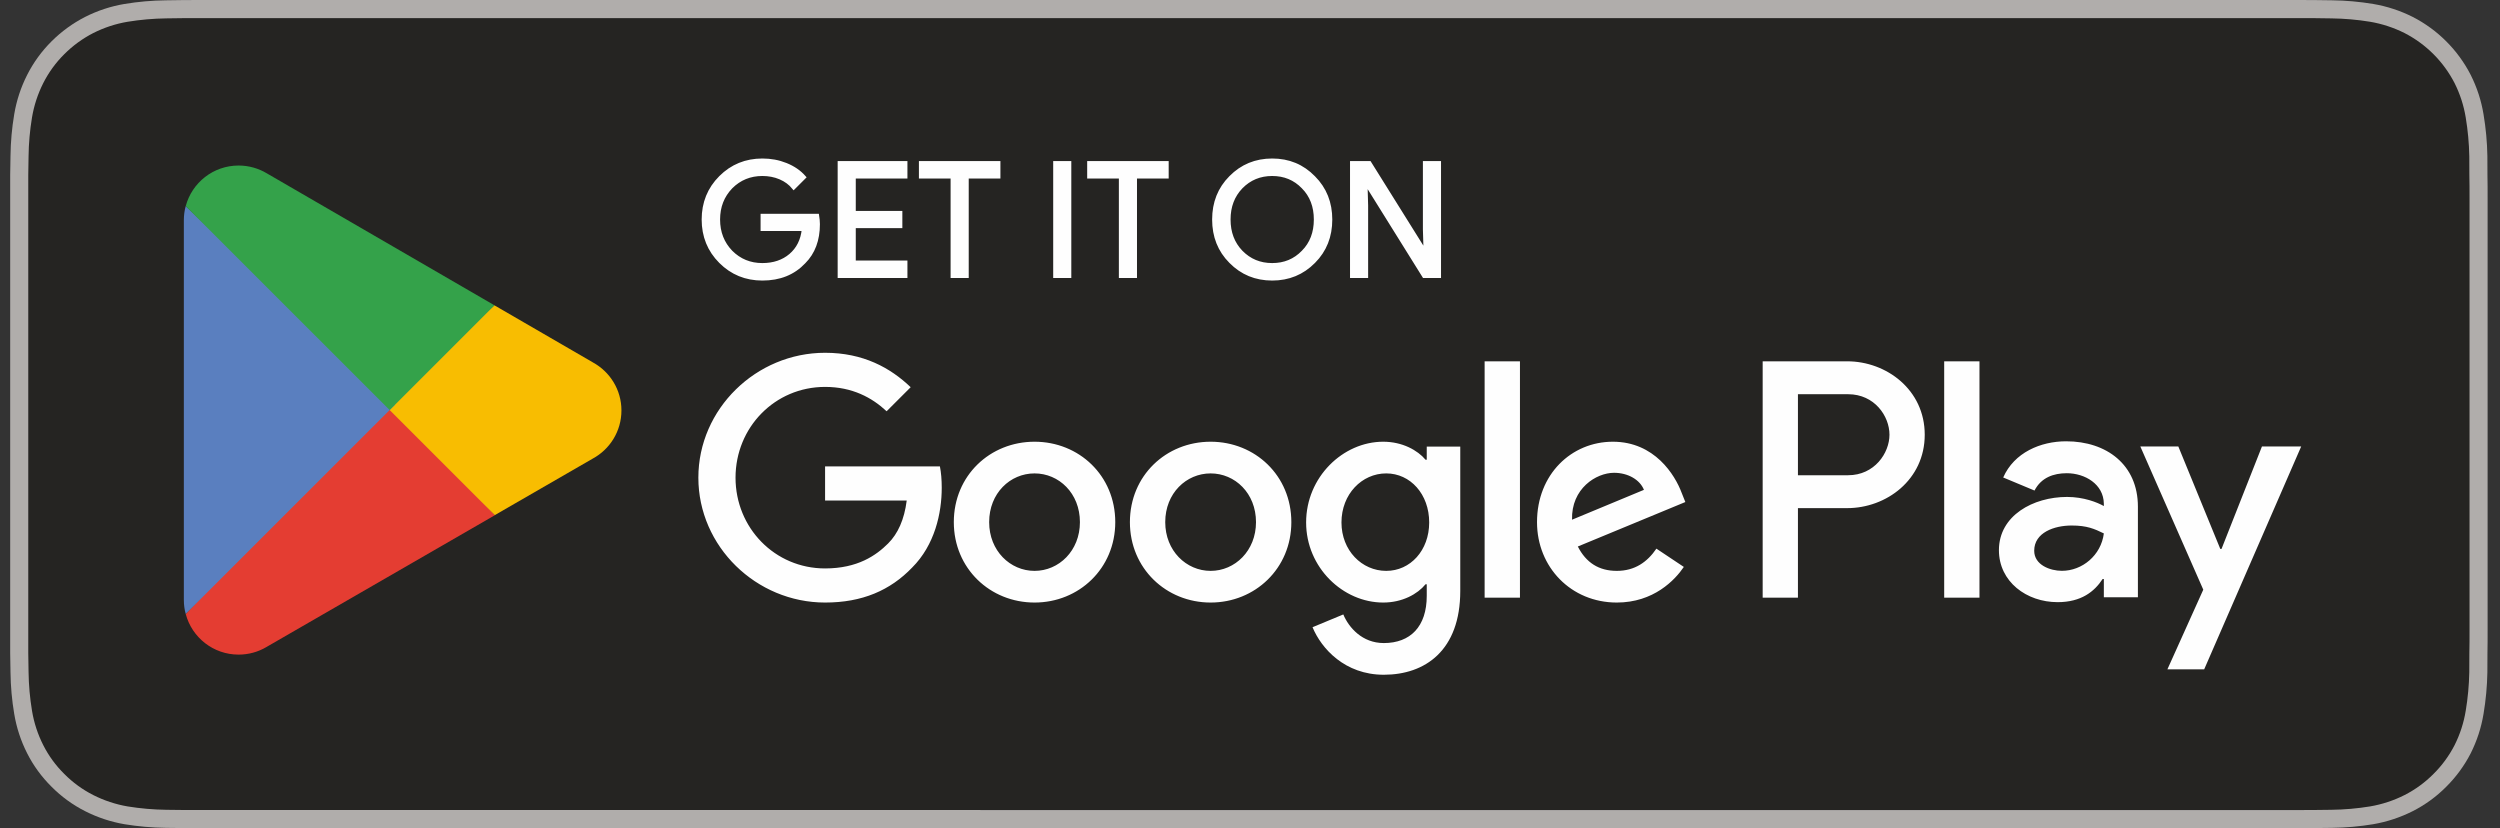 <svg width="160" height="53" viewBox="0 0 160 53" fill="none" xmlns="http://www.w3.org/2000/svg">
<rect x="0" y="0" width="160" height="53" fill="#333333" stroke="none"/>
<path d="M146.581 0H13.286C12.8 0 12.32 0 11.835 0.003C11.43 0.005 11.027 0.013 10.618 0.02C9.728 0.03 8.84 0.108 7.962 0.254C7.086 0.402 6.237 0.682 5.444 1.085C4.652 1.49 3.928 2.017 3.299 2.646C2.667 3.274 2.14 3.999 1.738 4.794C1.335 5.588 1.056 6.438 0.91 7.316C0.762 8.193 0.683 9.08 0.672 9.969C0.66 10.375 0.659 10.783 0.652 11.189V41.815C0.659 42.227 0.66 42.625 0.672 43.037C0.683 43.926 0.762 44.812 0.91 45.689C1.056 46.568 1.335 47.419 1.738 48.212C2.139 49.005 2.667 49.727 3.299 50.351C3.926 50.983 4.65 51.511 5.444 51.913C6.237 52.316 7.086 52.598 7.962 52.749C8.84 52.893 9.728 52.971 10.618 52.983C11.027 52.992 11.43 52.997 11.835 52.997C12.32 53 12.8 53 13.286 53H146.581C147.057 53 147.541 53 148.017 52.997C148.421 52.997 148.835 52.992 149.239 52.983C150.126 52.972 151.012 52.894 151.889 52.749C152.768 52.597 153.62 52.315 154.417 51.913C155.21 51.51 155.934 50.983 156.56 50.351C157.191 49.725 157.719 49.003 158.125 48.212C158.525 47.418 158.802 46.567 158.946 45.689C159.093 44.812 159.176 43.926 159.192 43.037C159.197 42.625 159.197 42.227 159.197 41.815C159.207 41.334 159.207 40.855 159.207 40.366V12.636C159.207 12.15 159.207 11.669 159.197 11.189C159.197 10.783 159.197 10.375 159.192 9.969C159.176 9.08 159.093 8.193 158.946 7.316C158.802 6.439 158.525 5.588 158.125 4.794C157.307 3.2 156.01 1.903 154.417 1.084C153.62 0.683 152.768 0.403 151.889 0.254C151.013 0.108 150.127 0.029 149.239 0.019C148.835 0.013 148.421 0.005 148.017 0.003C147.541 0 147.057 0 146.581 0Z" fill="#B0ADAB"/>
<path d="M11.841 51.841C11.438 51.841 11.044 51.836 10.643 51.827C9.813 51.816 8.986 51.744 8.166 51.611C7.403 51.479 6.663 51.235 5.971 50.885C5.286 50.538 4.661 50.083 4.12 49.538C3.572 48.999 3.115 48.374 2.768 47.688C2.417 46.997 2.175 46.256 2.049 45.492C1.912 44.67 1.839 43.84 1.828 43.008C1.82 42.728 1.809 41.798 1.809 41.798V11.19C1.809 11.19 1.82 10.273 1.828 10.004C1.838 9.173 1.911 8.344 2.047 7.524C2.174 6.757 2.417 6.015 2.767 5.321C3.113 4.636 3.567 4.01 4.113 3.469C4.657 2.923 5.284 2.466 5.971 2.114C6.661 1.766 7.399 1.523 8.161 1.394C8.983 1.259 9.814 1.187 10.646 1.176L11.842 1.16H148.01L149.22 1.177C150.045 1.187 150.868 1.259 151.682 1.392C152.452 1.523 153.198 1.768 153.896 2.118C155.271 2.827 156.39 3.948 157.096 5.325C157.441 6.013 157.68 6.75 157.805 7.51C157.943 8.336 158.02 9.172 158.035 10.01C158.039 10.385 158.039 10.788 158.039 11.19C158.05 11.686 158.05 12.159 158.05 12.636V40.367C158.05 40.848 158.05 41.318 158.039 41.791C158.039 42.222 158.039 42.617 158.034 43.023C158.019 43.846 157.943 44.667 157.808 45.479C157.684 46.249 157.443 46.995 157.092 47.692C156.743 48.371 156.289 48.99 155.747 49.528C155.205 50.076 154.579 50.533 153.892 50.883C153.196 51.235 152.451 51.48 151.682 51.611C150.863 51.745 150.035 51.817 149.206 51.827C148.817 51.836 148.411 51.841 148.017 51.841L146.58 51.844L11.841 51.841Z" fill="#252422"/>
<path d="M24.843 25.543L11.887 39.295C11.887 39.298 11.888 39.3 11.889 39.303C12.286 40.796 13.65 41.895 15.269 41.895C15.916 41.895 16.523 41.721 17.044 41.414L17.086 41.389L31.67 32.974L24.843 25.543Z" fill="#E43D32"/>
<path d="M37.949 23.197L37.937 23.189L31.64 19.539L24.547 25.851L31.665 32.969L37.928 29.355C39.026 28.762 39.772 27.604 39.772 26.269C39.772 24.944 39.036 23.793 37.949 23.197Z" fill="#F8BD01"/>
<path d="M11.885 13.191C11.807 13.478 11.766 13.779 11.766 14.092V38.392C11.766 38.704 11.806 39.005 11.885 39.292L25.287 25.892L11.885 13.191Z" fill="#5A7FBF"/>
<path d="M24.939 26.244L31.645 19.54L17.078 11.094C16.548 10.777 15.93 10.594 15.269 10.594C13.65 10.594 12.284 11.695 11.887 13.19C11.887 13.192 11.887 13.193 11.887 13.194L24.939 26.244Z" fill="#34A24A"/>
<path d="M52.359 13.796H48.84V14.669H51.477C51.406 15.378 51.122 15.936 50.645 16.342C50.169 16.747 49.56 16.95 48.84 16.95C48.049 16.95 47.38 16.676 46.833 16.129C46.295 15.571 46.022 14.882 46.022 14.05C46.022 13.219 46.295 12.529 46.833 11.971C47.38 11.424 48.049 11.15 48.84 11.15C49.246 11.15 49.631 11.221 49.986 11.373C50.341 11.525 50.625 11.738 50.848 12.012L51.517 11.343C51.213 10.998 50.828 10.734 50.351 10.542C49.875 10.349 49.378 10.258 48.84 10.258C47.786 10.258 46.893 10.623 46.163 11.353C45.433 12.083 45.068 12.985 45.068 14.05C45.068 15.115 45.433 16.017 46.163 16.747C46.893 17.478 47.786 17.843 48.84 17.843C49.946 17.843 50.828 17.488 51.507 16.768C52.105 16.169 52.41 15.358 52.41 14.344C52.41 14.172 52.389 13.989 52.359 13.796ZM53.748 10.42V17.68H57.987V16.788H54.681V14.486H57.662V13.614H54.681V11.312H57.987V10.42H53.748ZM63.948 11.312V10.42H58.959V11.312H60.987V17.68H61.92V11.312H63.948ZM68.491 10.42H67.558V17.68H68.491V10.42ZM74.656 11.312V10.42H69.668V11.312H71.695V17.68H72.628V11.312H74.656ZM84.097 11.363C83.377 10.623 82.495 10.258 81.441 10.258C80.386 10.258 79.504 10.623 78.784 11.353C78.064 12.073 77.709 12.975 77.709 14.05C77.709 15.125 78.064 16.027 78.784 16.747C79.504 17.478 80.386 17.843 81.441 17.843C82.485 17.843 83.377 17.478 84.097 16.747C84.817 16.027 85.172 15.125 85.172 14.05C85.172 12.985 84.817 12.083 84.097 11.363ZM79.453 11.971C79.99 11.424 80.65 11.15 81.441 11.15C82.231 11.15 82.89 11.424 83.418 11.971C83.955 12.509 84.219 13.209 84.219 14.05C84.219 14.892 83.955 15.591 83.418 16.129C82.89 16.676 82.231 16.95 81.441 16.95C80.65 16.95 79.99 16.676 79.453 16.129C78.926 15.582 78.662 14.892 78.662 14.05C78.662 13.209 78.926 12.519 79.453 11.971ZM87.414 13.158L87.373 11.758H87.414L91.105 17.68H92.078V10.42H91.145V14.669L91.186 16.068H91.145L87.617 10.42H86.481V17.68H87.414V13.158Z" fill="#FEFEFE"/>
<path d="M52.31 13.796H48.791V14.669H51.428C51.357 15.378 51.073 15.936 50.596 16.342C50.12 16.747 49.511 16.95 48.791 16.95C48.001 16.95 47.331 16.676 46.784 16.129C46.246 15.571 45.972 14.881 45.972 14.05C45.972 13.219 46.246 12.529 46.784 11.971C47.331 11.424 48.001 11.15 48.791 11.15C49.197 11.15 49.583 11.221 49.937 11.373C50.292 11.525 50.576 11.738 50.799 12.012L51.468 11.343C51.164 10.998 50.779 10.734 50.302 10.541C49.826 10.349 49.329 10.258 48.791 10.258C47.737 10.258 46.845 10.623 46.115 11.353C45.385 12.083 45.02 12.985 45.02 14.05C45.02 15.115 45.385 16.017 46.115 16.747C46.845 17.477 47.737 17.842 48.791 17.842C49.897 17.842 50.779 17.487 51.458 16.767C52.056 16.169 52.361 15.358 52.361 14.344C52.361 14.171 52.34 13.989 52.31 13.796ZM53.724 10.42V17.68H57.962V16.788H54.656V14.486H57.637V13.614H54.656V11.312H57.962V10.42H53.724ZM63.913 11.312V10.42H58.924V11.312H60.952V17.68H61.885V11.312H63.913ZM68.45 10.42H67.518V17.68H68.45V10.42ZM74.682 11.312V10.42H69.693V11.312H71.721V17.68H72.654V11.312H74.682ZM84.078 11.363C83.358 10.623 82.476 10.258 81.421 10.258C80.367 10.258 79.485 10.623 78.765 11.353C78.045 12.073 77.69 12.975 77.69 14.05C77.69 15.125 78.045 16.027 78.765 16.747C79.485 17.477 80.367 17.842 81.421 17.842C82.466 17.842 83.358 17.477 84.078 16.747C84.798 16.027 85.153 15.125 85.153 14.05C85.153 12.985 84.798 12.083 84.078 11.363ZM79.434 11.971C79.971 11.424 80.63 11.15 81.421 11.15C82.212 11.15 82.871 11.424 83.399 11.971C83.936 12.509 84.199 13.208 84.199 14.05C84.199 14.891 83.936 15.591 83.399 16.129C82.871 16.676 82.212 16.95 81.421 16.95C80.63 16.95 79.971 16.676 79.434 16.129C78.906 15.581 78.643 14.891 78.643 14.05C78.643 13.208 78.906 12.519 79.434 11.971ZM87.447 13.158L87.407 11.758H87.447L91.138 17.68H92.112V10.42H91.179V14.669L91.22 16.068H91.179L87.65 10.42H86.515V17.68H87.447V13.158Z" stroke="#FEFEFE" stroke-width="0.227" stroke-miterlimit="10"/>
<path d="M124.428 38.251H126.686V23.124H124.428V38.251ZM144.765 28.574L142.177 35.132H142.099L139.413 28.574H136.981L141.01 37.739L138.713 42.839H141.067L147.276 28.574H144.765ZM131.959 36.533C131.221 36.533 130.189 36.163 130.189 35.248C130.189 34.081 131.474 33.633 132.583 33.633C133.575 33.633 134.043 33.847 134.646 34.139C134.47 35.541 133.264 36.533 131.959 36.533ZM132.233 28.243C130.598 28.243 128.905 28.963 128.205 30.559L130.209 31.395C130.637 30.559 131.434 30.286 132.272 30.286C133.439 30.286 134.627 30.986 134.646 32.233V32.388C134.237 32.154 133.361 31.804 132.291 31.804C130.13 31.804 127.931 32.991 127.931 35.21C127.931 37.234 129.703 38.538 131.687 38.538C133.205 38.538 134.043 37.857 134.567 37.058H134.646V38.227H136.826V32.427C136.826 29.741 134.82 28.243 132.233 28.243ZM118.279 30.415H115.068V25.23H118.279C119.967 25.23 120.926 26.627 120.926 27.823C120.926 28.995 119.967 30.415 118.279 30.415ZM118.221 23.124H112.811V38.251H115.068V32.52H118.221C120.723 32.52 123.183 30.709 123.183 27.823C123.183 24.936 120.723 23.124 118.221 23.124ZM88.719 36.536C87.159 36.536 85.854 35.23 85.854 33.437C85.854 31.623 87.159 30.298 88.719 30.298C90.26 30.298 91.468 31.623 91.468 33.437C91.468 35.23 90.26 36.536 88.719 36.536ZM91.312 29.421H91.234C90.727 28.817 89.752 28.27 88.525 28.27C85.951 28.27 83.592 30.532 83.592 33.437C83.592 36.321 85.951 38.563 88.525 38.563C89.752 38.563 90.727 38.017 91.234 37.394H91.312V38.134C91.312 40.103 90.26 41.156 88.563 41.156C87.18 41.156 86.322 40.162 85.971 39.324L84.002 40.142C84.567 41.506 86.068 43.184 88.563 43.184C91.215 43.184 93.457 41.624 93.457 37.822V28.583H91.312V29.421ZM95.016 38.251H97.277V23.124H95.016V38.251ZM100.611 33.261C100.552 31.272 102.151 30.259 103.301 30.259C104.198 30.259 104.957 30.707 105.212 31.35L100.611 33.261ZM107.628 31.545C107.199 30.396 105.894 28.27 103.223 28.27C100.571 28.27 98.369 30.356 98.369 33.417C98.369 36.302 100.552 38.563 103.476 38.563C105.834 38.563 107.199 37.121 107.765 36.283L106.01 35.113C105.426 35.971 104.627 36.536 103.476 36.536C102.326 36.536 101.507 36.01 100.981 34.976L107.862 32.13L107.628 31.545ZM52.805 29.85V32.033H58.03C57.873 33.261 57.464 34.158 56.84 34.781C56.08 35.541 54.891 36.38 52.805 36.38C49.589 36.38 47.074 33.787 47.074 30.571C47.074 27.354 49.589 24.762 52.805 24.762C54.54 24.762 55.807 25.444 56.743 26.321L58.283 24.781C56.977 23.533 55.242 22.578 52.805 22.578C48.399 22.578 44.695 26.165 44.695 30.571C44.695 34.976 48.399 38.563 52.805 38.563C55.183 38.563 56.977 37.783 58.38 36.321C59.823 34.879 60.271 32.852 60.271 31.214C60.271 30.707 60.232 30.24 60.154 29.85H52.805ZM66.211 36.536C64.651 36.536 63.306 35.249 63.306 33.417C63.306 31.565 64.651 30.298 66.211 30.298C67.77 30.298 69.115 31.565 69.115 33.417C69.115 35.249 67.77 36.536 66.211 36.536ZM66.211 28.27C63.364 28.27 61.044 30.434 61.044 33.417C61.044 36.38 63.364 38.563 66.211 38.563C69.056 38.563 71.377 36.38 71.377 33.417C71.377 30.434 69.056 28.27 66.211 28.27ZM77.48 36.536C75.921 36.536 74.575 35.249 74.575 33.417C74.575 31.565 75.921 30.298 77.48 30.298C79.039 30.298 80.384 31.565 80.384 33.417C80.384 35.249 79.039 36.536 77.48 36.536ZM77.48 28.27C74.634 28.27 72.314 30.434 72.314 33.417C72.314 36.38 74.634 38.563 77.48 38.563C80.326 38.563 82.646 36.38 82.646 33.417C82.646 30.434 80.326 28.27 77.48 28.27Z" fill="#FEFEFE"/>
</svg>
